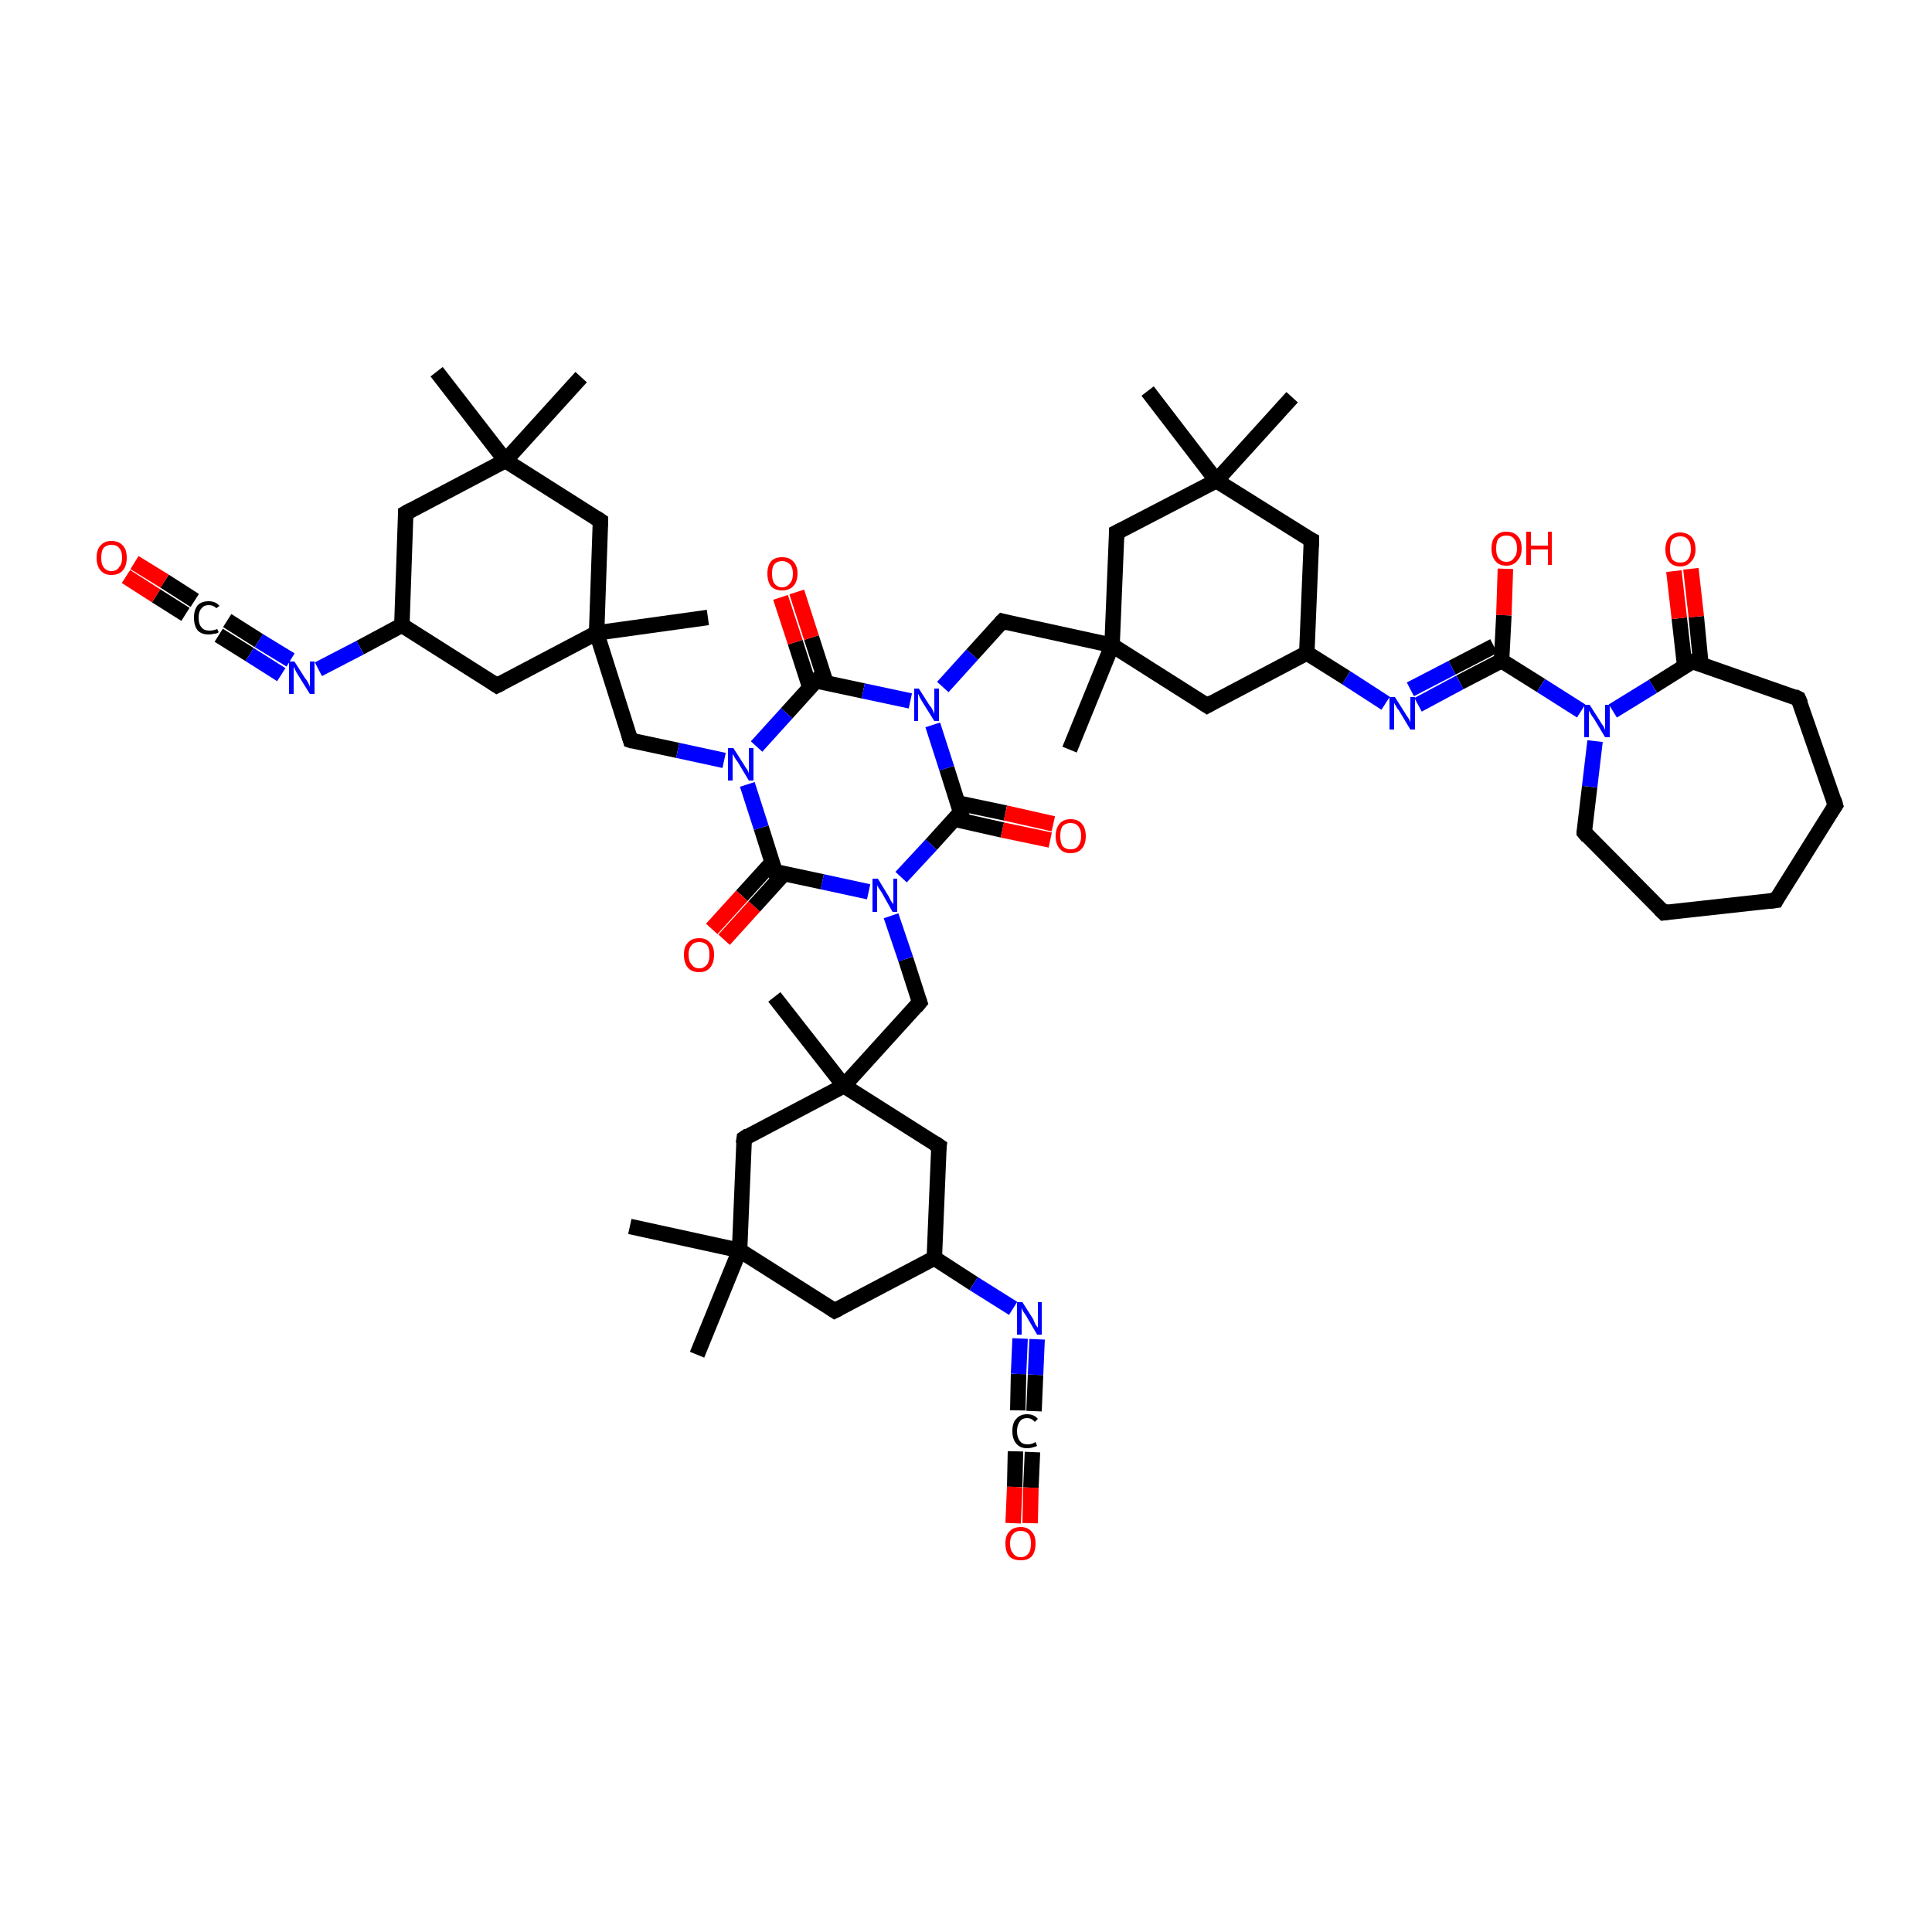 <?xml version='1.0' encoding='iso-8859-1'?>
<svg version='1.1' baseProfile='full'
              xmlns='http://www.w3.org/2000/svg'
                      xmlns:rdkit='http://www.rdkit.org/xml'
                      xmlns:xlink='http://www.w3.org/1999/xlink'
                  xml:space='preserve'
width='250px' height='250px' viewBox='0 0 250 250'>
<!-- END OF HEADER -->
<rect style='opacity:1.0;fill:#FFFFFF;stroke:none' width='250.0' height='250.0' x='0.0' y='0.0'> </rect>
<path class='bond-0 atom-0 atom-36' d='M 75.2,48.8 L 65.4,59.6' style='fill:none;fill-rule:evenodd;stroke:#000000;stroke-width:2.0px;stroke-linecap:butt;stroke-linejoin:miter;stroke-opacity:1' />
<path class='bond-1 atom-1 atom-36' d='M 56.5,48.1 L 65.4,59.6' style='fill:none;fill-rule:evenodd;stroke:#000000;stroke-width:2.0px;stroke-linecap:butt;stroke-linejoin:miter;stroke-opacity:1' />
<path class='bond-2 atom-2 atom-37' d='M 81.5,158.7 L 95.7,161.8' style='fill:none;fill-rule:evenodd;stroke:#000000;stroke-width:2.0px;stroke-linecap:butt;stroke-linejoin:miter;stroke-opacity:1' />
<path class='bond-3 atom-3 atom-37' d='M 90.2,175.3 L 95.7,161.8' style='fill:none;fill-rule:evenodd;stroke:#000000;stroke-width:2.0px;stroke-linecap:butt;stroke-linejoin:miter;stroke-opacity:1' />
<path class='bond-4 atom-4 atom-38' d='M 148.5,50.6 L 157.4,62.2' style='fill:none;fill-rule:evenodd;stroke:#000000;stroke-width:2.0px;stroke-linecap:butt;stroke-linejoin:miter;stroke-opacity:1' />
<path class='bond-5 atom-5 atom-38' d='M 167.2,51.4 L 157.4,62.2' style='fill:none;fill-rule:evenodd;stroke:#000000;stroke-width:2.0px;stroke-linecap:butt;stroke-linejoin:miter;stroke-opacity:1' />
<path class='bond-6 atom-6 atom-39' d='M 91.6,79.9 L 77.2,81.9' style='fill:none;fill-rule:evenodd;stroke:#000000;stroke-width:2.0px;stroke-linecap:butt;stroke-linejoin:miter;stroke-opacity:1' />
<path class='bond-7 atom-7 atom-40' d='M 100.2,129.0 L 109.2,140.5' style='fill:none;fill-rule:evenodd;stroke:#000000;stroke-width:2.0px;stroke-linecap:butt;stroke-linejoin:miter;stroke-opacity:1' />
<path class='bond-8 atom-8 atom-41' d='M 138.4,97.0 L 143.9,83.5' style='fill:none;fill-rule:evenodd;stroke:#000000;stroke-width:2.0px;stroke-linecap:butt;stroke-linejoin:miter;stroke-opacity:1' />
<path class='bond-9 atom-9 atom-10' d='M 229.8,116.5 L 237.5,104.2' style='fill:none;fill-rule:evenodd;stroke:#000000;stroke-width:2.0px;stroke-linecap:butt;stroke-linejoin:miter;stroke-opacity:1' />
<path class='bond-10 atom-9 atom-11' d='M 229.8,116.5 L 215.3,118.1' style='fill:none;fill-rule:evenodd;stroke:#000000;stroke-width:2.0px;stroke-linecap:butt;stroke-linejoin:miter;stroke-opacity:1' />
<path class='bond-11 atom-10 atom-12' d='M 237.5,104.2 L 232.7,90.4' style='fill:none;fill-rule:evenodd;stroke:#000000;stroke-width:2.0px;stroke-linecap:butt;stroke-linejoin:miter;stroke-opacity:1' />
<path class='bond-12 atom-11 atom-13' d='M 215.3,118.1 L 205.0,107.7' style='fill:none;fill-rule:evenodd;stroke:#000000;stroke-width:2.0px;stroke-linecap:butt;stroke-linejoin:miter;stroke-opacity:1' />
<path class='bond-13 atom-12 atom-31' d='M 232.7,90.4 L 219.0,85.6' style='fill:none;fill-rule:evenodd;stroke:#000000;stroke-width:2.0px;stroke-linecap:butt;stroke-linejoin:miter;stroke-opacity:1' />
<path class='bond-14 atom-13 atom-45' d='M 205.0,107.7 L 205.7,101.8' style='fill:none;fill-rule:evenodd;stroke:#000000;stroke-width:2.0px;stroke-linecap:butt;stroke-linejoin:miter;stroke-opacity:1' />
<path class='bond-14 atom-13 atom-45' d='M 205.7,101.8 L 206.4,95.9' style='fill:none;fill-rule:evenodd;stroke:#0000FF;stroke-width:2.0px;stroke-linecap:butt;stroke-linejoin:miter;stroke-opacity:1' />
<path class='bond-15 atom-14 atom-28' d='M 52.5,66.4 L 52.0,80.9' style='fill:none;fill-rule:evenodd;stroke:#000000;stroke-width:2.0px;stroke-linecap:butt;stroke-linejoin:miter;stroke-opacity:1' />
<path class='bond-16 atom-14 atom-36' d='M 52.5,66.4 L 65.4,59.6' style='fill:none;fill-rule:evenodd;stroke:#000000;stroke-width:2.0px;stroke-linecap:butt;stroke-linejoin:miter;stroke-opacity:1' />
<path class='bond-17 atom-15 atom-29' d='M 108.0,169.6 L 120.9,162.8' style='fill:none;fill-rule:evenodd;stroke:#000000;stroke-width:2.0px;stroke-linecap:butt;stroke-linejoin:miter;stroke-opacity:1' />
<path class='bond-18 atom-15 atom-37' d='M 108.0,169.6 L 95.7,161.8' style='fill:none;fill-rule:evenodd;stroke:#000000;stroke-width:2.0px;stroke-linecap:butt;stroke-linejoin:miter;stroke-opacity:1' />
<path class='bond-19 atom-16 atom-30' d='M 169.7,69.9 L 169.1,84.5' style='fill:none;fill-rule:evenodd;stroke:#000000;stroke-width:2.0px;stroke-linecap:butt;stroke-linejoin:miter;stroke-opacity:1' />
<path class='bond-20 atom-16 atom-38' d='M 169.7,69.9 L 157.4,62.2' style='fill:none;fill-rule:evenodd;stroke:#000000;stroke-width:2.0px;stroke-linecap:butt;stroke-linejoin:miter;stroke-opacity:1' />
<path class='bond-21 atom-17 atom-28' d='M 64.3,88.7 L 52.0,80.9' style='fill:none;fill-rule:evenodd;stroke:#000000;stroke-width:2.0px;stroke-linecap:butt;stroke-linejoin:miter;stroke-opacity:1' />
<path class='bond-22 atom-17 atom-39' d='M 64.3,88.7 L 77.2,81.9' style='fill:none;fill-rule:evenodd;stroke:#000000;stroke-width:2.0px;stroke-linecap:butt;stroke-linejoin:miter;stroke-opacity:1' />
<path class='bond-23 atom-18 atom-29' d='M 121.5,148.3 L 120.9,162.8' style='fill:none;fill-rule:evenodd;stroke:#000000;stroke-width:2.0px;stroke-linecap:butt;stroke-linejoin:miter;stroke-opacity:1' />
<path class='bond-24 atom-18 atom-40' d='M 121.5,148.3 L 109.2,140.5' style='fill:none;fill-rule:evenodd;stroke:#000000;stroke-width:2.0px;stroke-linecap:butt;stroke-linejoin:miter;stroke-opacity:1' />
<path class='bond-25 atom-19 atom-30' d='M 156.2,91.3 L 169.1,84.5' style='fill:none;fill-rule:evenodd;stroke:#000000;stroke-width:2.0px;stroke-linecap:butt;stroke-linejoin:miter;stroke-opacity:1' />
<path class='bond-26 atom-19 atom-41' d='M 156.2,91.3 L 143.9,83.5' style='fill:none;fill-rule:evenodd;stroke:#000000;stroke-width:2.0px;stroke-linecap:butt;stroke-linejoin:miter;stroke-opacity:1' />
<path class='bond-27 atom-20 atom-36' d='M 77.7,67.4 L 65.4,59.6' style='fill:none;fill-rule:evenodd;stroke:#000000;stroke-width:2.0px;stroke-linecap:butt;stroke-linejoin:miter;stroke-opacity:1' />
<path class='bond-28 atom-20 atom-39' d='M 77.7,67.4 L 77.2,81.9' style='fill:none;fill-rule:evenodd;stroke:#000000;stroke-width:2.0px;stroke-linecap:butt;stroke-linejoin:miter;stroke-opacity:1' />
<path class='bond-29 atom-21 atom-37' d='M 96.3,147.3 L 95.7,161.8' style='fill:none;fill-rule:evenodd;stroke:#000000;stroke-width:2.0px;stroke-linecap:butt;stroke-linejoin:miter;stroke-opacity:1' />
<path class='bond-30 atom-21 atom-40' d='M 96.3,147.3 L 109.2,140.5' style='fill:none;fill-rule:evenodd;stroke:#000000;stroke-width:2.0px;stroke-linecap:butt;stroke-linejoin:miter;stroke-opacity:1' />
<path class='bond-31 atom-22 atom-38' d='M 144.5,68.9 L 157.4,62.2' style='fill:none;fill-rule:evenodd;stroke:#000000;stroke-width:2.0px;stroke-linecap:butt;stroke-linejoin:miter;stroke-opacity:1' />
<path class='bond-32 atom-22 atom-41' d='M 144.5,68.9 L 143.9,83.5' style='fill:none;fill-rule:evenodd;stroke:#000000;stroke-width:2.0px;stroke-linecap:butt;stroke-linejoin:miter;stroke-opacity:1' />
<path class='bond-33 atom-23 atom-39' d='M 81.6,95.8 L 77.2,81.9' style='fill:none;fill-rule:evenodd;stroke:#000000;stroke-width:2.0px;stroke-linecap:butt;stroke-linejoin:miter;stroke-opacity:1' />
<path class='bond-34 atom-23 atom-46' d='M 81.6,95.8 L 87.7,97.1' style='fill:none;fill-rule:evenodd;stroke:#000000;stroke-width:2.0px;stroke-linecap:butt;stroke-linejoin:miter;stroke-opacity:1' />
<path class='bond-34 atom-23 atom-46' d='M 87.7,97.1 L 93.7,98.4' style='fill:none;fill-rule:evenodd;stroke:#0000FF;stroke-width:2.0px;stroke-linecap:butt;stroke-linejoin:miter;stroke-opacity:1' />
<path class='bond-35 atom-24 atom-40' d='M 119.0,129.7 L 109.2,140.5' style='fill:none;fill-rule:evenodd;stroke:#000000;stroke-width:2.0px;stroke-linecap:butt;stroke-linejoin:miter;stroke-opacity:1' />
<path class='bond-36 atom-24 atom-47' d='M 119.0,129.7 L 117.2,124.1' style='fill:none;fill-rule:evenodd;stroke:#000000;stroke-width:2.0px;stroke-linecap:butt;stroke-linejoin:miter;stroke-opacity:1' />
<path class='bond-36 atom-24 atom-47' d='M 117.2,124.1 L 115.3,118.5' style='fill:none;fill-rule:evenodd;stroke:#0000FF;stroke-width:2.0px;stroke-linecap:butt;stroke-linejoin:miter;stroke-opacity:1' />
<path class='bond-37 atom-25 atom-41' d='M 129.7,80.4 L 143.9,83.5' style='fill:none;fill-rule:evenodd;stroke:#000000;stroke-width:2.0px;stroke-linecap:butt;stroke-linejoin:miter;stroke-opacity:1' />
<path class='bond-38 atom-25 atom-48' d='M 129.7,80.4 L 125.8,84.7' style='fill:none;fill-rule:evenodd;stroke:#000000;stroke-width:2.0px;stroke-linecap:butt;stroke-linejoin:miter;stroke-opacity:1' />
<path class='bond-38 atom-25 atom-48' d='M 125.8,84.7 L 122.0,88.9' style='fill:none;fill-rule:evenodd;stroke:#0000FF;stroke-width:2.0px;stroke-linecap:butt;stroke-linejoin:miter;stroke-opacity:1' />
<path class='bond-39 atom-26 atom-42' d='M 29.4,80.3 L 33.5,82.9' style='fill:none;fill-rule:evenodd;stroke:#000000;stroke-width:2.0px;stroke-linecap:butt;stroke-linejoin:miter;stroke-opacity:1' />
<path class='bond-39 atom-26 atom-42' d='M 33.5,82.9 L 37.6,85.4' style='fill:none;fill-rule:evenodd;stroke:#0000FF;stroke-width:2.0px;stroke-linecap:butt;stroke-linejoin:miter;stroke-opacity:1' />
<path class='bond-39 atom-26 atom-42' d='M 28.3,82.2 L 32.3,84.7' style='fill:none;fill-rule:evenodd;stroke:#000000;stroke-width:2.0px;stroke-linecap:butt;stroke-linejoin:miter;stroke-opacity:1' />
<path class='bond-39 atom-26 atom-42' d='M 32.3,84.7 L 36.4,87.3' style='fill:none;fill-rule:evenodd;stroke:#0000FF;stroke-width:2.0px;stroke-linecap:butt;stroke-linejoin:miter;stroke-opacity:1' />
<path class='bond-40 atom-26 atom-49' d='M 24.0,79.5 L 20.2,77.1' style='fill:none;fill-rule:evenodd;stroke:#000000;stroke-width:2.0px;stroke-linecap:butt;stroke-linejoin:miter;stroke-opacity:1' />
<path class='bond-40 atom-26 atom-49' d='M 20.2,77.1 L 16.3,74.6' style='fill:none;fill-rule:evenodd;stroke:#FF0000;stroke-width:2.0px;stroke-linecap:butt;stroke-linejoin:miter;stroke-opacity:1' />
<path class='bond-40 atom-26 atom-49' d='M 25.2,77.7 L 21.3,75.2' style='fill:none;fill-rule:evenodd;stroke:#000000;stroke-width:2.0px;stroke-linecap:butt;stroke-linejoin:miter;stroke-opacity:1' />
<path class='bond-40 atom-26 atom-49' d='M 21.3,75.2 L 17.4,72.8' style='fill:none;fill-rule:evenodd;stroke:#FF0000;stroke-width:2.0px;stroke-linecap:butt;stroke-linejoin:miter;stroke-opacity:1' />
<path class='bond-41 atom-27 atom-43' d='M 131.7,182.5 L 131.8,177.8' style='fill:none;fill-rule:evenodd;stroke:#000000;stroke-width:2.0px;stroke-linecap:butt;stroke-linejoin:miter;stroke-opacity:1' />
<path class='bond-41 atom-27 atom-43' d='M 131.8,177.8 L 132.0,173.2' style='fill:none;fill-rule:evenodd;stroke:#0000FF;stroke-width:2.0px;stroke-linecap:butt;stroke-linejoin:miter;stroke-opacity:1' />
<path class='bond-41 atom-27 atom-43' d='M 133.8,182.6 L 134.0,177.9' style='fill:none;fill-rule:evenodd;stroke:#000000;stroke-width:2.0px;stroke-linecap:butt;stroke-linejoin:miter;stroke-opacity:1' />
<path class='bond-41 atom-27 atom-43' d='M 134.0,177.9 L 134.2,173.3' style='fill:none;fill-rule:evenodd;stroke:#0000FF;stroke-width:2.0px;stroke-linecap:butt;stroke-linejoin:miter;stroke-opacity:1' />
<path class='bond-42 atom-27 atom-50' d='M 133.6,187.9 L 133.4,192.5' style='fill:none;fill-rule:evenodd;stroke:#000000;stroke-width:2.0px;stroke-linecap:butt;stroke-linejoin:miter;stroke-opacity:1' />
<path class='bond-42 atom-27 atom-50' d='M 133.4,192.5 L 133.3,197.1' style='fill:none;fill-rule:evenodd;stroke:#FF0000;stroke-width:2.0px;stroke-linecap:butt;stroke-linejoin:miter;stroke-opacity:1' />
<path class='bond-42 atom-27 atom-50' d='M 131.4,187.8 L 131.3,192.4' style='fill:none;fill-rule:evenodd;stroke:#000000;stroke-width:2.0px;stroke-linecap:butt;stroke-linejoin:miter;stroke-opacity:1' />
<path class='bond-42 atom-27 atom-50' d='M 131.3,192.4 L 131.1,197.1' style='fill:none;fill-rule:evenodd;stroke:#FF0000;stroke-width:2.0px;stroke-linecap:butt;stroke-linejoin:miter;stroke-opacity:1' />
<path class='bond-43 atom-28 atom-42' d='M 52.0,80.9 L 46.6,83.8' style='fill:none;fill-rule:evenodd;stroke:#000000;stroke-width:2.0px;stroke-linecap:butt;stroke-linejoin:miter;stroke-opacity:1' />
<path class='bond-43 atom-28 atom-42' d='M 46.6,83.8 L 41.2,86.6' style='fill:none;fill-rule:evenodd;stroke:#0000FF;stroke-width:2.0px;stroke-linecap:butt;stroke-linejoin:miter;stroke-opacity:1' />
<path class='bond-44 atom-29 atom-43' d='M 120.9,162.8 L 126.0,166.1' style='fill:none;fill-rule:evenodd;stroke:#000000;stroke-width:2.0px;stroke-linecap:butt;stroke-linejoin:miter;stroke-opacity:1' />
<path class='bond-44 atom-29 atom-43' d='M 126.0,166.1 L 131.1,169.3' style='fill:none;fill-rule:evenodd;stroke:#0000FF;stroke-width:2.0px;stroke-linecap:butt;stroke-linejoin:miter;stroke-opacity:1' />
<path class='bond-45 atom-30 atom-44' d='M 169.1,84.5 L 174.2,87.7' style='fill:none;fill-rule:evenodd;stroke:#000000;stroke-width:2.0px;stroke-linecap:butt;stroke-linejoin:miter;stroke-opacity:1' />
<path class='bond-45 atom-30 atom-44' d='M 174.2,87.7 L 179.3,91.0' style='fill:none;fill-rule:evenodd;stroke:#0000FF;stroke-width:2.0px;stroke-linecap:butt;stroke-linejoin:miter;stroke-opacity:1' />
<path class='bond-46 atom-31 atom-45' d='M 219.0,85.6 L 213.9,88.8' style='fill:none;fill-rule:evenodd;stroke:#000000;stroke-width:2.0px;stroke-linecap:butt;stroke-linejoin:miter;stroke-opacity:1' />
<path class='bond-46 atom-31 atom-45' d='M 213.9,88.8 L 208.7,92.0' style='fill:none;fill-rule:evenodd;stroke:#0000FF;stroke-width:2.0px;stroke-linecap:butt;stroke-linejoin:miter;stroke-opacity:1' />
<path class='bond-47 atom-31 atom-51' d='M 220.1,86.0 L 219.5,79.8' style='fill:none;fill-rule:evenodd;stroke:#000000;stroke-width:2.0px;stroke-linecap:butt;stroke-linejoin:miter;stroke-opacity:1' />
<path class='bond-47 atom-31 atom-51' d='M 219.5,79.8 L 218.8,73.6' style='fill:none;fill-rule:evenodd;stroke:#FF0000;stroke-width:2.0px;stroke-linecap:butt;stroke-linejoin:miter;stroke-opacity:1' />
<path class='bond-47 atom-31 atom-51' d='M 218.0,86.2 L 217.3,80.0' style='fill:none;fill-rule:evenodd;stroke:#000000;stroke-width:2.0px;stroke-linecap:butt;stroke-linejoin:miter;stroke-opacity:1' />
<path class='bond-47 atom-31 atom-51' d='M 217.3,80.0 L 216.6,73.9' style='fill:none;fill-rule:evenodd;stroke:#FF0000;stroke-width:2.0px;stroke-linecap:butt;stroke-linejoin:miter;stroke-opacity:1' />
<path class='bond-48 atom-32 atom-44' d='M 194.3,85.5 L 188.9,88.3' style='fill:none;fill-rule:evenodd;stroke:#000000;stroke-width:2.0px;stroke-linecap:butt;stroke-linejoin:miter;stroke-opacity:1' />
<path class='bond-48 atom-32 atom-44' d='M 188.9,88.3 L 183.5,91.2' style='fill:none;fill-rule:evenodd;stroke:#0000FF;stroke-width:2.0px;stroke-linecap:butt;stroke-linejoin:miter;stroke-opacity:1' />
<path class='bond-48 atom-32 atom-44' d='M 193.3,83.6 L 187.9,86.4' style='fill:none;fill-rule:evenodd;stroke:#000000;stroke-width:2.0px;stroke-linecap:butt;stroke-linejoin:miter;stroke-opacity:1' />
<path class='bond-48 atom-32 atom-44' d='M 187.9,86.4 L 182.5,89.2' style='fill:none;fill-rule:evenodd;stroke:#0000FF;stroke-width:2.0px;stroke-linecap:butt;stroke-linejoin:miter;stroke-opacity:1' />
<path class='bond-49 atom-32 atom-45' d='M 194.3,85.5 L 199.4,88.7' style='fill:none;fill-rule:evenodd;stroke:#000000;stroke-width:2.0px;stroke-linecap:butt;stroke-linejoin:miter;stroke-opacity:1' />
<path class='bond-49 atom-32 atom-45' d='M 199.4,88.7 L 204.6,92.0' style='fill:none;fill-rule:evenodd;stroke:#0000FF;stroke-width:2.0px;stroke-linecap:butt;stroke-linejoin:miter;stroke-opacity:1' />
<path class='bond-50 atom-32 atom-52' d='M 194.3,85.5 L 194.6,79.6' style='fill:none;fill-rule:evenodd;stroke:#000000;stroke-width:2.0px;stroke-linecap:butt;stroke-linejoin:miter;stroke-opacity:1' />
<path class='bond-50 atom-32 atom-52' d='M 194.6,79.6 L 194.8,73.6' style='fill:none;fill-rule:evenodd;stroke:#FF0000;stroke-width:2.0px;stroke-linecap:butt;stroke-linejoin:miter;stroke-opacity:1' />
<path class='bond-51 atom-33 atom-46' d='M 100.3,112.8 L 98.5,107.1' style='fill:none;fill-rule:evenodd;stroke:#000000;stroke-width:2.0px;stroke-linecap:butt;stroke-linejoin:miter;stroke-opacity:1' />
<path class='bond-51 atom-33 atom-46' d='M 98.5,107.1 L 96.7,101.5' style='fill:none;fill-rule:evenodd;stroke:#0000FF;stroke-width:2.0px;stroke-linecap:butt;stroke-linejoin:miter;stroke-opacity:1' />
<path class='bond-52 atom-33 atom-47' d='M 100.3,112.8 L 106.4,114.1' style='fill:none;fill-rule:evenodd;stroke:#000000;stroke-width:2.0px;stroke-linecap:butt;stroke-linejoin:miter;stroke-opacity:1' />
<path class='bond-52 atom-33 atom-47' d='M 106.4,114.1 L 112.4,115.4' style='fill:none;fill-rule:evenodd;stroke:#0000FF;stroke-width:2.0px;stroke-linecap:butt;stroke-linejoin:miter;stroke-opacity:1' />
<path class='bond-53 atom-33 atom-53' d='M 99.9,111.6 L 96.0,115.9' style='fill:none;fill-rule:evenodd;stroke:#000000;stroke-width:2.0px;stroke-linecap:butt;stroke-linejoin:miter;stroke-opacity:1' />
<path class='bond-53 atom-33 atom-53' d='M 96.0,115.9 L 92.1,120.2' style='fill:none;fill-rule:evenodd;stroke:#FF0000;stroke-width:2.0px;stroke-linecap:butt;stroke-linejoin:miter;stroke-opacity:1' />
<path class='bond-53 atom-33 atom-53' d='M 101.5,113.0 L 97.6,117.3' style='fill:none;fill-rule:evenodd;stroke:#000000;stroke-width:2.0px;stroke-linecap:butt;stroke-linejoin:miter;stroke-opacity:1' />
<path class='bond-53 atom-33 atom-53' d='M 97.6,117.3 L 93.7,121.6' style='fill:none;fill-rule:evenodd;stroke:#FF0000;stroke-width:2.0px;stroke-linecap:butt;stroke-linejoin:miter;stroke-opacity:1' />
<path class='bond-54 atom-34 atom-46' d='M 105.6,88.1 L 101.8,92.3' style='fill:none;fill-rule:evenodd;stroke:#000000;stroke-width:2.0px;stroke-linecap:butt;stroke-linejoin:miter;stroke-opacity:1' />
<path class='bond-54 atom-34 atom-46' d='M 101.8,92.3 L 97.9,96.6' style='fill:none;fill-rule:evenodd;stroke:#0000FF;stroke-width:2.0px;stroke-linecap:butt;stroke-linejoin:miter;stroke-opacity:1' />
<path class='bond-55 atom-34 atom-48' d='M 105.6,88.1 L 111.7,89.4' style='fill:none;fill-rule:evenodd;stroke:#000000;stroke-width:2.0px;stroke-linecap:butt;stroke-linejoin:miter;stroke-opacity:1' />
<path class='bond-55 atom-34 atom-48' d='M 111.7,89.4 L 117.8,90.7' style='fill:none;fill-rule:evenodd;stroke:#0000FF;stroke-width:2.0px;stroke-linecap:butt;stroke-linejoin:miter;stroke-opacity:1' />
<path class='bond-56 atom-34 atom-54' d='M 106.9,88.4 L 105.0,82.5' style='fill:none;fill-rule:evenodd;stroke:#000000;stroke-width:2.0px;stroke-linecap:butt;stroke-linejoin:miter;stroke-opacity:1' />
<path class='bond-56 atom-34 atom-54' d='M 105.0,82.5 L 103.1,76.6' style='fill:none;fill-rule:evenodd;stroke:#FF0000;stroke-width:2.0px;stroke-linecap:butt;stroke-linejoin:miter;stroke-opacity:1' />
<path class='bond-56 atom-34 atom-54' d='M 104.8,89.0 L 102.9,83.1' style='fill:none;fill-rule:evenodd;stroke:#000000;stroke-width:2.0px;stroke-linecap:butt;stroke-linejoin:miter;stroke-opacity:1' />
<path class='bond-56 atom-34 atom-54' d='M 102.9,83.1 L 101.0,77.3' style='fill:none;fill-rule:evenodd;stroke:#FF0000;stroke-width:2.0px;stroke-linecap:butt;stroke-linejoin:miter;stroke-opacity:1' />
<path class='bond-57 atom-35 atom-47' d='M 124.3,105.1 L 120.5,109.3' style='fill:none;fill-rule:evenodd;stroke:#000000;stroke-width:2.0px;stroke-linecap:butt;stroke-linejoin:miter;stroke-opacity:1' />
<path class='bond-57 atom-35 atom-47' d='M 120.5,109.3 L 116.6,113.5' style='fill:none;fill-rule:evenodd;stroke:#0000FF;stroke-width:2.0px;stroke-linecap:butt;stroke-linejoin:miter;stroke-opacity:1' />
<path class='bond-58 atom-35 atom-48' d='M 124.3,105.1 L 122.5,99.4' style='fill:none;fill-rule:evenodd;stroke:#000000;stroke-width:2.0px;stroke-linecap:butt;stroke-linejoin:miter;stroke-opacity:1' />
<path class='bond-58 atom-35 atom-48' d='M 122.5,99.4 L 120.7,93.8' style='fill:none;fill-rule:evenodd;stroke:#0000FF;stroke-width:2.0px;stroke-linecap:butt;stroke-linejoin:miter;stroke-opacity:1' />
<path class='bond-59 atom-35 atom-55' d='M 123.5,106.0 L 129.7,107.4' style='fill:none;fill-rule:evenodd;stroke:#000000;stroke-width:2.0px;stroke-linecap:butt;stroke-linejoin:miter;stroke-opacity:1' />
<path class='bond-59 atom-35 atom-55' d='M 129.7,107.4 L 135.9,108.7' style='fill:none;fill-rule:evenodd;stroke:#FF0000;stroke-width:2.0px;stroke-linecap:butt;stroke-linejoin:miter;stroke-opacity:1' />
<path class='bond-59 atom-35 atom-55' d='M 123.9,103.9 L 130.1,105.2' style='fill:none;fill-rule:evenodd;stroke:#000000;stroke-width:2.0px;stroke-linecap:butt;stroke-linejoin:miter;stroke-opacity:1' />
<path class='bond-59 atom-35 atom-55' d='M 130.1,105.2 L 136.3,106.6' style='fill:none;fill-rule:evenodd;stroke:#FF0000;stroke-width:2.0px;stroke-linecap:butt;stroke-linejoin:miter;stroke-opacity:1' />
<path d='M 230.1,115.9 L 229.8,116.5 L 229.0,116.6' style='fill:none;stroke:#000000;stroke-width:2.0px;stroke-linecap:butt;stroke-linejoin:miter;stroke-opacity:1;' />
<path d='M 237.1,104.8 L 237.5,104.2 L 237.3,103.5' style='fill:none;stroke:#000000;stroke-width:2.0px;stroke-linecap:butt;stroke-linejoin:miter;stroke-opacity:1;' />
<path d='M 216.0,118.0 L 215.3,118.1 L 214.8,117.6' style='fill:none;stroke:#000000;stroke-width:2.0px;stroke-linecap:butt;stroke-linejoin:miter;stroke-opacity:1;' />
<path d='M 233.0,91.1 L 232.7,90.4 L 232.1,90.1' style='fill:none;stroke:#000000;stroke-width:2.0px;stroke-linecap:butt;stroke-linejoin:miter;stroke-opacity:1;' />
<path d='M 205.5,108.3 L 205.0,107.7 L 205.0,107.5' style='fill:none;stroke:#000000;stroke-width:2.0px;stroke-linecap:butt;stroke-linejoin:miter;stroke-opacity:1;' />
<path d='M 52.5,67.1 L 52.5,66.4 L 53.2,66.0' style='fill:none;stroke:#000000;stroke-width:2.0px;stroke-linecap:butt;stroke-linejoin:miter;stroke-opacity:1;' />
<path d='M 108.6,169.3 L 108.0,169.6 L 107.4,169.2' style='fill:none;stroke:#000000;stroke-width:2.0px;stroke-linecap:butt;stroke-linejoin:miter;stroke-opacity:1;' />
<path d='M 169.7,70.7 L 169.7,69.9 L 169.1,69.6' style='fill:none;stroke:#000000;stroke-width:2.0px;stroke-linecap:butt;stroke-linejoin:miter;stroke-opacity:1;' />
<path d='M 63.7,88.3 L 64.3,88.7 L 64.9,88.4' style='fill:none;stroke:#000000;stroke-width:2.0px;stroke-linecap:butt;stroke-linejoin:miter;stroke-opacity:1;' />
<path d='M 121.4,149.0 L 121.5,148.3 L 120.9,147.9' style='fill:none;stroke:#000000;stroke-width:2.0px;stroke-linecap:butt;stroke-linejoin:miter;stroke-opacity:1;' />
<path d='M 156.9,90.9 L 156.2,91.3 L 155.6,90.9' style='fill:none;stroke:#000000;stroke-width:2.0px;stroke-linecap:butt;stroke-linejoin:miter;stroke-opacity:1;' />
<path d='M 77.1,67.0 L 77.7,67.4 L 77.7,68.1' style='fill:none;stroke:#000000;stroke-width:2.0px;stroke-linecap:butt;stroke-linejoin:miter;stroke-opacity:1;' />
<path d='M 96.2,148.0 L 96.3,147.3 L 96.9,146.9' style='fill:none;stroke:#000000;stroke-width:2.0px;stroke-linecap:butt;stroke-linejoin:miter;stroke-opacity:1;' />
<path d='M 145.1,68.6 L 144.5,68.9 L 144.5,69.7' style='fill:none;stroke:#000000;stroke-width:2.0px;stroke-linecap:butt;stroke-linejoin:miter;stroke-opacity:1;' />
<path d='M 81.4,95.1 L 81.6,95.8 L 81.9,95.9' style='fill:none;stroke:#000000;stroke-width:2.0px;stroke-linecap:butt;stroke-linejoin:miter;stroke-opacity:1;' />
<path d='M 118.5,130.3 L 119.0,129.7 L 118.9,129.4' style='fill:none;stroke:#000000;stroke-width:2.0px;stroke-linecap:butt;stroke-linejoin:miter;stroke-opacity:1;' />
<path d='M 130.4,80.6 L 129.7,80.4 L 129.5,80.6' style='fill:none;stroke:#000000;stroke-width:2.0px;stroke-linecap:butt;stroke-linejoin:miter;stroke-opacity:1;' />
<path d='M 219.7,85.8 L 219.0,85.6 L 218.7,85.7' style='fill:none;stroke:#000000;stroke-width:2.0px;stroke-linecap:butt;stroke-linejoin:miter;stroke-opacity:1;' />
<path d='M 100.2,112.5 L 100.3,112.8 L 100.6,112.8' style='fill:none;stroke:#000000;stroke-width:2.0px;stroke-linecap:butt;stroke-linejoin:miter;stroke-opacity:1;' />
<path d='M 105.4,88.3 L 105.6,88.1 L 105.9,88.2' style='fill:none;stroke:#000000;stroke-width:2.0px;stroke-linecap:butt;stroke-linejoin:miter;stroke-opacity:1;' />
<path d='M 124.1,105.3 L 124.3,105.1 L 124.2,104.8' style='fill:none;stroke:#000000;stroke-width:2.0px;stroke-linecap:butt;stroke-linejoin:miter;stroke-opacity:1;' />
<path class='atom-26' d='M 25.1 79.9
Q 25.1 78.9, 25.6 78.3
Q 26.1 77.8, 27.0 77.8
Q 27.9 77.8, 28.4 78.4
L 28.0 78.7
Q 27.6 78.3, 27.0 78.3
Q 26.4 78.3, 26.1 78.7
Q 25.7 79.1, 25.7 79.9
Q 25.7 80.8, 26.1 81.2
Q 26.4 81.6, 27.1 81.6
Q 27.6 81.6, 28.1 81.4
L 28.3 81.8
Q 28.1 82.0, 27.7 82.0
Q 27.4 82.1, 27.0 82.1
Q 26.1 82.1, 25.6 81.6
Q 25.1 81.0, 25.1 79.9
' fill='#000000'/>
<path class='atom-27' d='M 131.0 185.2
Q 131.0 184.1, 131.5 183.6
Q 132.0 183.0, 132.9 183.0
Q 133.8 183.0, 134.3 183.6
L 133.9 184.0
Q 133.5 183.5, 132.9 183.5
Q 132.3 183.5, 132.0 183.9
Q 131.6 184.4, 131.6 185.2
Q 131.6 186.0, 132.0 186.5
Q 132.3 186.9, 133.0 186.9
Q 133.5 186.9, 134.0 186.6
L 134.2 187.1
Q 134.0 187.2, 133.6 187.3
Q 133.3 187.4, 132.9 187.4
Q 132.0 187.4, 131.5 186.8
Q 131.0 186.2, 131.0 185.2
' fill='#000000'/>
<path class='atom-42' d='M 38.1 85.6
L 39.5 87.8
Q 39.7 88.0, 39.9 88.4
Q 40.1 88.8, 40.1 88.9
L 40.1 85.6
L 40.7 85.6
L 40.7 89.8
L 40.1 89.8
L 38.6 87.4
Q 38.4 87.1, 38.2 86.7
Q 38.1 86.4, 38.0 86.3
L 38.0 89.8
L 37.4 89.8
L 37.4 85.6
L 38.1 85.6
' fill='#0000FF'/>
<path class='atom-43' d='M 132.3 168.5
L 133.7 170.7
Q 133.8 171.0, 134.0 171.4
Q 134.3 171.8, 134.3 171.8
L 134.3 168.5
L 134.8 168.5
L 134.8 172.7
L 134.2 172.7
L 132.8 170.3
Q 132.6 170.0, 132.4 169.7
Q 132.2 169.3, 132.2 169.2
L 132.2 172.7
L 131.6 172.7
L 131.6 168.5
L 132.3 168.5
' fill='#0000FF'/>
<path class='atom-44' d='M 180.5 90.2
L 181.9 92.4
Q 182.0 92.6, 182.3 93.0
Q 182.5 93.4, 182.5 93.5
L 182.5 90.2
L 183.1 90.2
L 183.1 94.4
L 182.5 94.4
L 181.0 91.9
Q 180.8 91.7, 180.6 91.3
Q 180.4 91.0, 180.4 90.9
L 180.4 94.4
L 179.8 94.4
L 179.8 90.2
L 180.5 90.2
' fill='#0000FF'/>
<path class='atom-45' d='M 205.7 91.2
L 207.1 93.4
Q 207.2 93.6, 207.5 94.0
Q 207.7 94.4, 207.7 94.5
L 207.7 91.2
L 208.3 91.2
L 208.3 95.4
L 207.7 95.4
L 206.2 92.9
Q 206.0 92.7, 205.8 92.3
Q 205.6 92.0, 205.6 91.9
L 205.6 95.4
L 205.0 95.4
L 205.0 91.2
L 205.7 91.2
' fill='#0000FF'/>
<path class='atom-46' d='M 94.9 96.8
L 96.3 99.0
Q 96.4 99.2, 96.7 99.6
Q 96.9 100.0, 96.9 100.1
L 96.9 96.8
L 97.5 96.8
L 97.5 101.0
L 96.9 101.0
L 95.4 98.5
Q 95.2 98.3, 95.0 97.9
Q 94.8 97.6, 94.8 97.5
L 94.8 101.0
L 94.2 101.0
L 94.2 96.8
L 94.9 96.8
' fill='#0000FF'/>
<path class='atom-47' d='M 113.6 113.7
L 115.0 116.0
Q 115.1 116.2, 115.3 116.6
Q 115.6 117.0, 115.6 117.0
L 115.6 113.7
L 116.1 113.7
L 116.1 118.0
L 115.5 118.0
L 114.1 115.5
Q 113.9 115.2, 113.7 114.9
Q 113.5 114.6, 113.5 114.5
L 113.5 118.0
L 112.9 118.0
L 112.9 113.7
L 113.6 113.7
' fill='#0000FF'/>
<path class='atom-48' d='M 118.9 89.1
L 120.3 91.3
Q 120.5 91.5, 120.7 91.9
Q 120.9 92.3, 120.9 92.4
L 120.9 89.1
L 121.5 89.1
L 121.5 93.3
L 120.9 93.3
L 119.4 90.9
Q 119.2 90.6, 119.0 90.2
Q 118.9 89.9, 118.8 89.8
L 118.8 93.3
L 118.3 93.3
L 118.3 89.1
L 118.9 89.1
' fill='#0000FF'/>
<path class='atom-49' d='M 12.5 72.2
Q 12.5 71.1, 13.0 70.6
Q 13.5 70.0, 14.4 70.0
Q 15.4 70.0, 15.9 70.6
Q 16.4 71.1, 16.4 72.2
Q 16.4 73.2, 15.9 73.8
Q 15.4 74.4, 14.4 74.4
Q 13.5 74.4, 13.0 73.8
Q 12.5 73.2, 12.5 72.2
M 14.4 73.9
Q 15.1 73.9, 15.4 73.4
Q 15.8 73.0, 15.8 72.2
Q 15.8 71.3, 15.4 70.9
Q 15.1 70.5, 14.4 70.5
Q 13.8 70.5, 13.4 70.9
Q 13.1 71.3, 13.1 72.2
Q 13.1 73.0, 13.4 73.4
Q 13.8 73.9, 14.4 73.9
' fill='#FF0000'/>
<path class='atom-50' d='M 130.1 199.7
Q 130.1 198.7, 130.6 198.2
Q 131.1 197.6, 132.1 197.6
Q 133.0 197.6, 133.5 198.2
Q 134.0 198.7, 134.0 199.7
Q 134.0 200.8, 133.5 201.4
Q 133.0 201.9, 132.1 201.9
Q 131.1 201.9, 130.6 201.4
Q 130.1 200.8, 130.1 199.7
M 132.1 201.5
Q 132.7 201.5, 133.1 201.0
Q 133.4 200.6, 133.4 199.7
Q 133.4 198.9, 133.1 198.5
Q 132.7 198.1, 132.1 198.1
Q 131.4 198.1, 131.1 198.5
Q 130.7 198.9, 130.7 199.7
Q 130.7 200.6, 131.1 201.0
Q 131.4 201.5, 132.1 201.5
' fill='#FF0000'/>
<path class='atom-51' d='M 215.5 71.1
Q 215.5 70.1, 216.0 69.5
Q 216.5 68.9, 217.4 68.9
Q 218.3 68.9, 218.9 69.5
Q 219.4 70.1, 219.4 71.1
Q 219.4 72.1, 218.8 72.7
Q 218.3 73.3, 217.4 73.3
Q 216.5 73.3, 216.0 72.7
Q 215.5 72.1, 215.5 71.1
M 217.4 72.8
Q 218.1 72.8, 218.4 72.4
Q 218.8 71.9, 218.8 71.1
Q 218.8 70.2, 218.4 69.8
Q 218.1 69.4, 217.4 69.4
Q 216.8 69.4, 216.4 69.8
Q 216.1 70.2, 216.1 71.1
Q 216.1 71.9, 216.4 72.4
Q 216.8 72.8, 217.4 72.8
' fill='#FF0000'/>
<path class='atom-52' d='M 193.0 71.0
Q 193.0 69.9, 193.5 69.4
Q 194.0 68.8, 194.9 68.8
Q 195.9 68.8, 196.4 69.4
Q 196.9 69.9, 196.9 71.0
Q 196.9 72.0, 196.3 72.6
Q 195.8 73.2, 194.9 73.2
Q 194.0 73.2, 193.5 72.6
Q 193.0 72.0, 193.0 71.0
M 194.9 72.7
Q 195.6 72.7, 195.9 72.2
Q 196.3 71.8, 196.3 71.0
Q 196.3 70.1, 195.9 69.7
Q 195.6 69.3, 194.9 69.3
Q 194.3 69.3, 193.9 69.7
Q 193.6 70.1, 193.6 71.0
Q 193.6 71.8, 193.9 72.2
Q 194.3 72.7, 194.9 72.7
' fill='#FF0000'/>
<path class='atom-52' d='M 197.5 68.8
L 198.1 68.8
L 198.1 70.6
L 200.3 70.6
L 200.3 68.8
L 200.8 68.8
L 200.8 73.1
L 200.3 73.1
L 200.3 71.1
L 198.1 71.1
L 198.1 73.1
L 197.5 73.1
L 197.5 68.8
' fill='#FF0000'/>
<path class='atom-53' d='M 88.5 123.5
Q 88.5 122.5, 89.0 122.0
Q 89.5 121.4, 90.5 121.4
Q 91.4 121.4, 91.9 122.0
Q 92.4 122.5, 92.4 123.5
Q 92.4 124.6, 91.9 125.2
Q 91.4 125.8, 90.5 125.8
Q 89.5 125.8, 89.0 125.2
Q 88.5 124.6, 88.5 123.5
M 90.5 125.3
Q 91.1 125.3, 91.5 124.8
Q 91.8 124.4, 91.8 123.5
Q 91.8 122.7, 91.5 122.3
Q 91.1 121.9, 90.5 121.9
Q 89.8 121.9, 89.5 122.3
Q 89.1 122.7, 89.1 123.5
Q 89.1 124.4, 89.5 124.8
Q 89.8 125.3, 90.5 125.3
' fill='#FF0000'/>
<path class='atom-54' d='M 99.3 74.2
Q 99.3 73.2, 99.8 72.6
Q 100.3 72.1, 101.2 72.1
Q 102.1 72.1, 102.6 72.6
Q 103.2 73.2, 103.2 74.2
Q 103.2 75.3, 102.6 75.9
Q 102.1 76.4, 101.2 76.4
Q 100.3 76.4, 99.8 75.9
Q 99.3 75.3, 99.3 74.2
M 101.2 76.0
Q 101.8 76.0, 102.2 75.5
Q 102.6 75.1, 102.6 74.2
Q 102.6 73.4, 102.2 73.0
Q 101.8 72.6, 101.2 72.6
Q 100.6 72.6, 100.2 73.0
Q 99.9 73.4, 99.9 74.2
Q 99.9 75.1, 100.2 75.5
Q 100.6 76.0, 101.2 76.0
' fill='#FF0000'/>
<path class='atom-55' d='M 136.6 108.2
Q 136.6 107.2, 137.1 106.6
Q 137.6 106.0, 138.5 106.0
Q 139.5 106.0, 140.0 106.6
Q 140.5 107.2, 140.5 108.2
Q 140.5 109.2, 140.0 109.8
Q 139.5 110.4, 138.5 110.4
Q 137.6 110.4, 137.1 109.8
Q 136.6 109.2, 136.6 108.2
M 138.5 109.9
Q 139.2 109.9, 139.5 109.5
Q 139.9 109.0, 139.9 108.2
Q 139.9 107.3, 139.5 106.9
Q 139.2 106.5, 138.5 106.5
Q 137.9 106.5, 137.5 106.9
Q 137.2 107.3, 137.2 108.2
Q 137.2 109.0, 137.5 109.5
Q 137.9 109.9, 138.5 109.9
' fill='#FF0000'/>
</svg>
